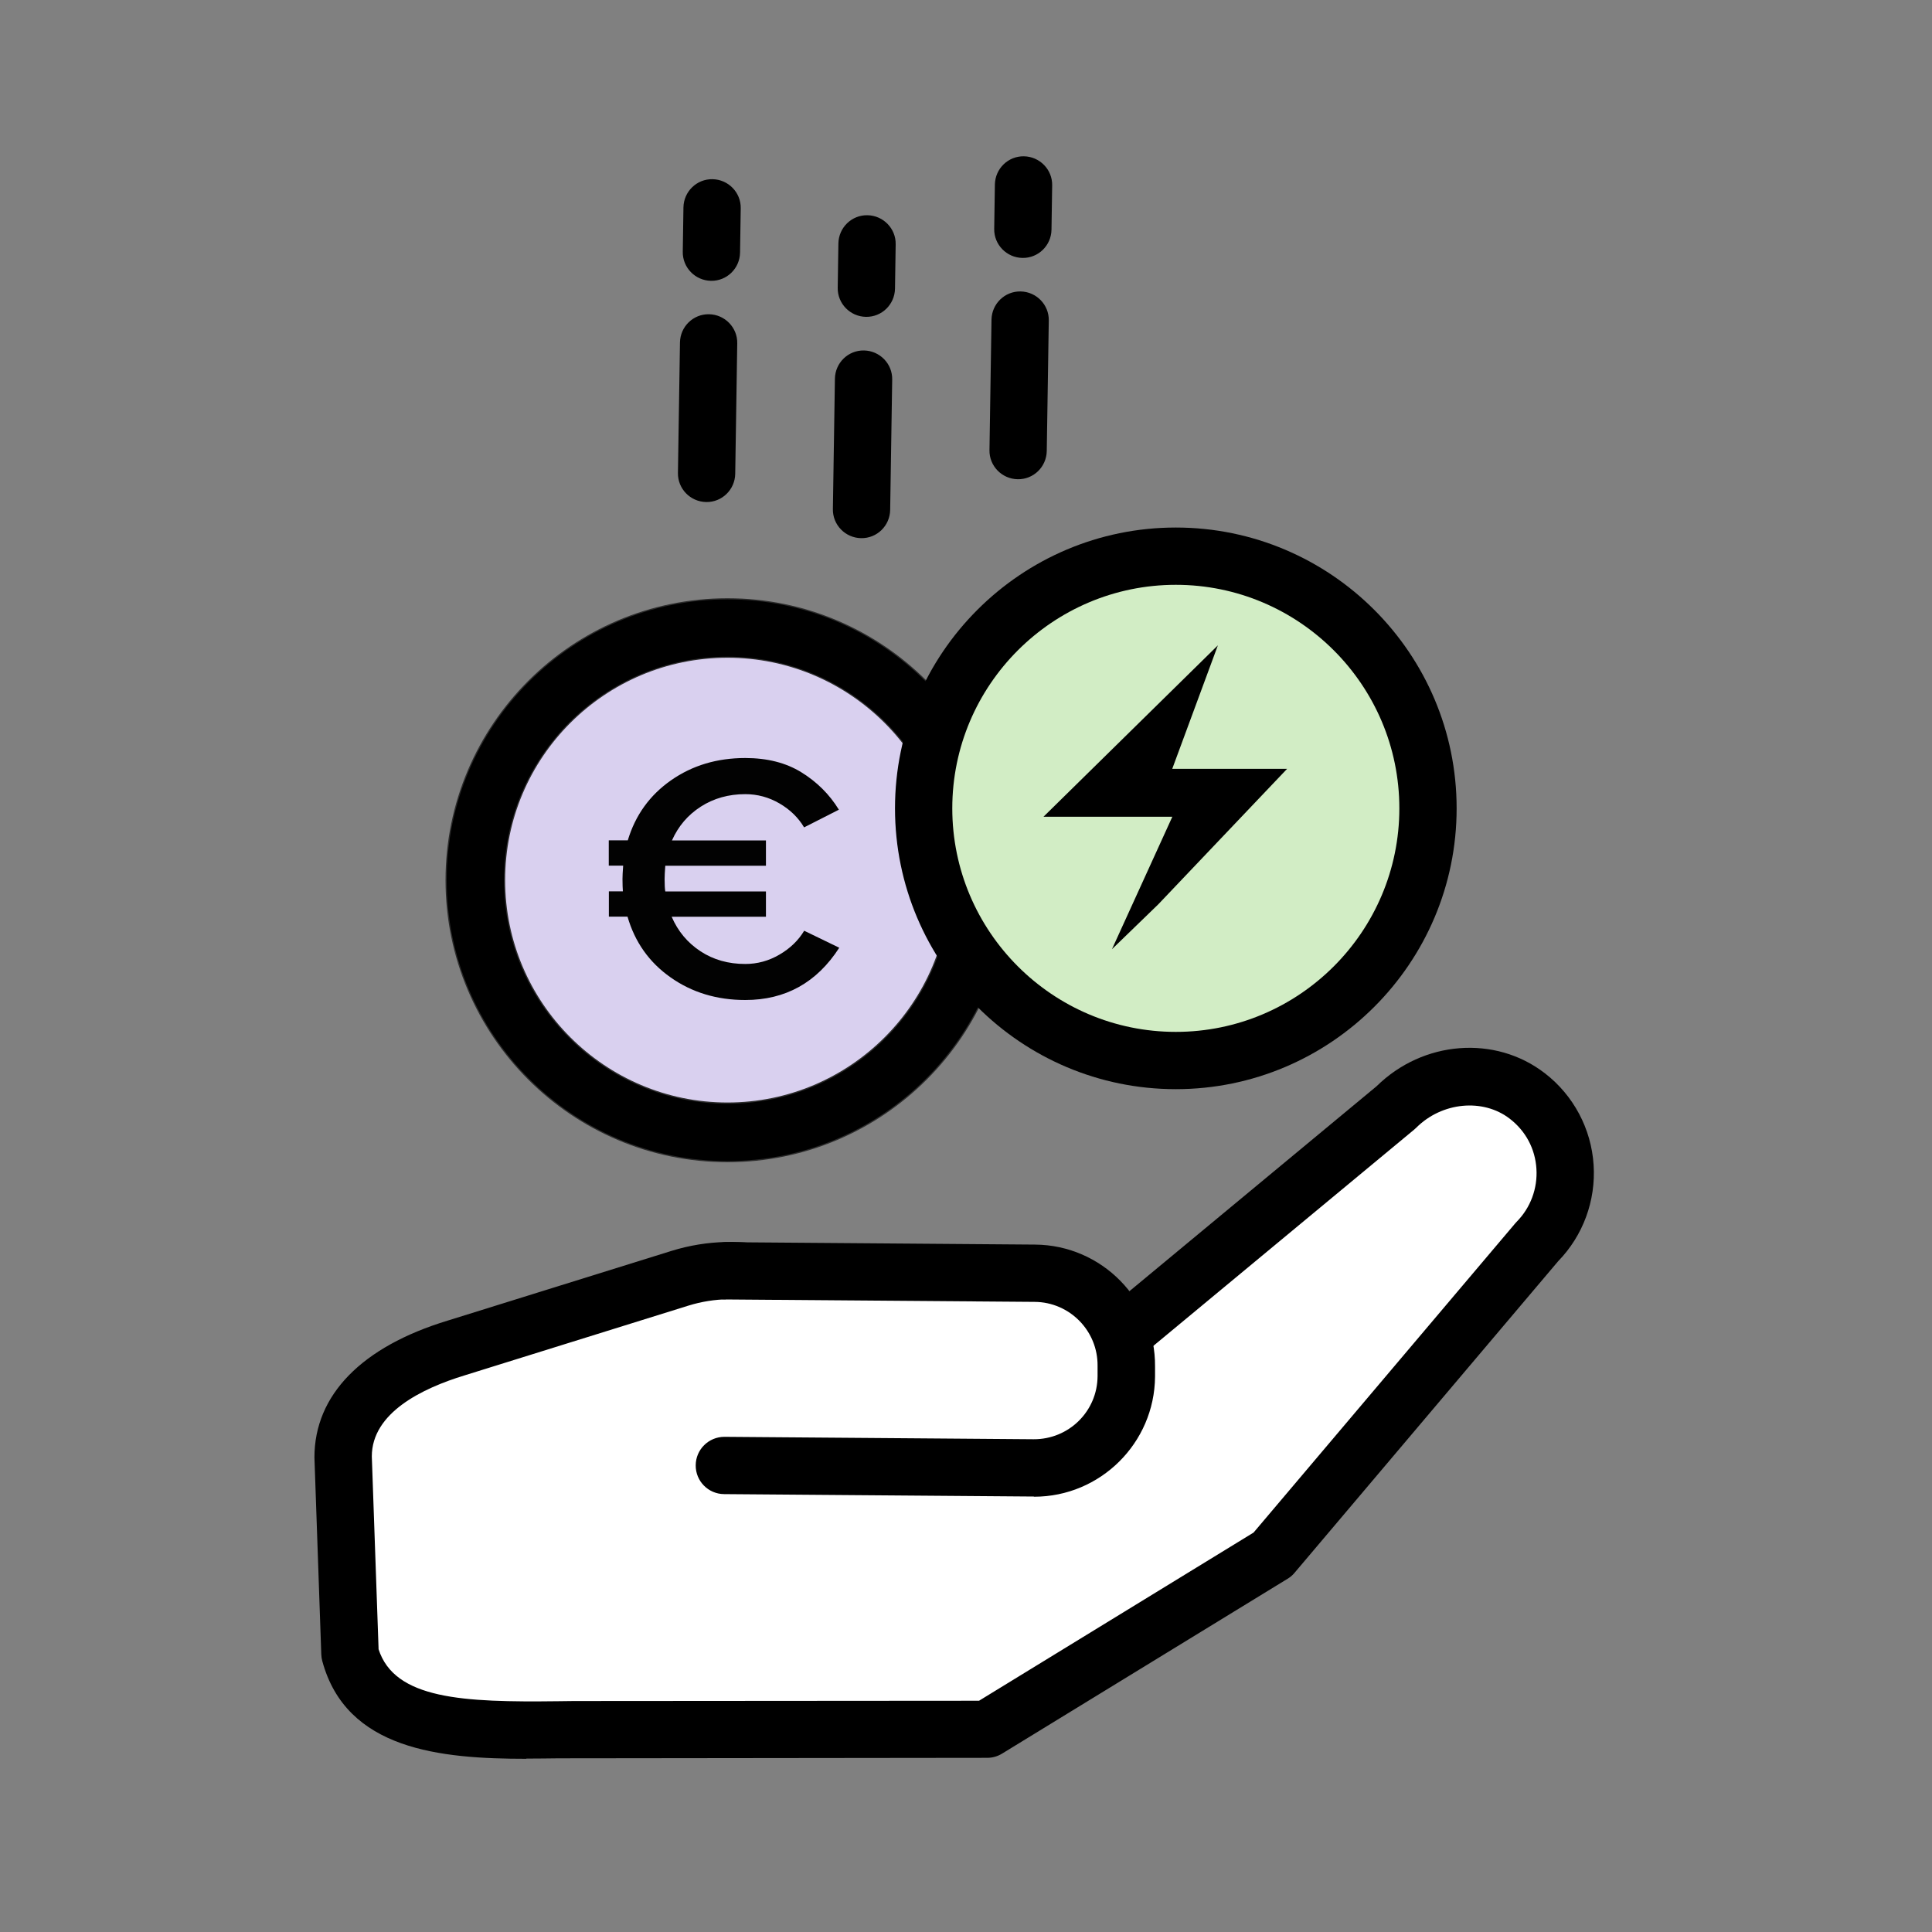<?xml version="1.0" encoding="UTF-8"?><svg id="Layer_1" xmlns="http://www.w3.org/2000/svg" viewBox="0 0 200 200"><rect x="0" y="0" width="200" height="200" fill="#808080" stroke="none"/><defs><style>.cls-1{fill:#2b2b2b;}.cls-2{fill:#d2edc5;}.cls-3{isolation:isolate;}.cls-4{fill:#020202;}.cls-5{fill:#fff;}.cls-6{fill:#d9d0ef;}</style></defs><g class="cls-3"><path class="cls-5" d="M158.1,113.47c-4.08-3.16-9.96-2.46-13.6,1.2l-29.16,24.18c-1.19-3.21-2.66-2.36-6.27-2.84l-28.77-3.83c-3.15-.86-6.56-.87-9.89.16l-23.2,7.23c-6.25,1.9-11.69,5.41-11.69,11.22l.71,20.4c2.33,8.66,13.87,7.97,23.23,7.88l42.73-.03,29.54-18.09,27.37-32.36c4.21-4.23,3.87-11.34-1-15.11Z"/><path d="M54.49,182.07c-8.91,0-18.65-.92-21.13-10.13-.06-.22-.09-.44-.1-.67l-.71-20.4c0-6.47,4.9-11.46,13.79-14.16l23.18-7.22c3.67-1.14,7.59-1.23,11.35-.25l28.58,3.81c.74.1,1.38.13,1.95.16,1.43.08,3.08.17,4.51,1.29l26.59-22.05c4.81-4.74,12.28-5.32,17.42-1.35h0c2.97,2.29,4.81,5.75,5.05,9.49.24,3.71-1.1,7.33-3.67,9.97l-27.3,32.27c-.2.24-.45.45-.72.61l-29.54,18.09c-.47.29-1,.44-1.55.44l-44.33.05c-1.1.01-2.23.03-3.37.03ZM39.18,170.7c1.66,5.22,8.78,5.53,18.6,5.41l1.65-.02,41.92-.03,28.42-17.41,27.07-31.99c.05-.06.11-.12.16-.18,1.43-1.44,2.18-3.44,2.05-5.49-.13-2.07-1.11-3.91-2.76-5.18h0c-2.77-2.14-7.03-1.73-9.69.94-.07.07-.14.13-.21.19l-29.16,24.18c-.74.61-1.74.83-2.66.58-.93-.25-1.68-.93-2.01-1.83-.12-.34-.22-.53-.28-.63-.26-.05-.78-.08-1.21-.1-.69-.04-1.48-.09-2.39-.21l-28.77-3.83c-.13-.02-.26-.04-.39-.08-2.73-.74-5.58-.69-8.23.13l-23.2,7.23c-4.39,1.34-9.6,3.87-9.6,8.39l.7,19.92ZM131.72,160.94h.01-.01Z"/></g><g class="cls-3"><path class="cls-5" d="M75.14,131.54l31.98.25c5.25.04,9.52,4.37,9.47,9.62v1.06c-.05,5.25-4.38,9.52-9.63,9.47l-20.3-.16-5.82-.05-5.86-.05"/><path d="M107.04,154.92h-.1l-31.98-.25c-1.64-.01-2.96-1.35-2.94-2.99.01-1.63,1.34-2.94,2.97-2.94h.02l31.98.25c3.66.02,6.61-2.9,6.63-6.53v-1.06c.04-3.63-2.89-6.61-6.52-6.63l-31.98-.25c-1.64-.01-2.96-1.35-2.94-2.99s1.33-2.91,2.99-2.94l31.98.25c6.9.05,12.47,5.71,12.42,12.62v1.06c-.06,6.87-5.67,12.42-12.52,12.42Z"/></g><circle class="cls-6" cx="75.31" cy="91.12" r="26.11"/><path class="cls-1" d="M75.31,120.31c-16.1,0-29.19-13.09-29.19-29.19s13.09-29.19,29.19-29.19,29.19,13.09,29.19,29.19-13.09,29.19-29.19,29.19ZM75.31,68.09c-12.7,0-23.02,10.33-23.02,23.02s10.33,23.02,23.02,23.02,23.02-10.33,23.02-23.02-10.33-23.02-23.02-23.02Z"/><path d="M75.31,120.19c-16.03,0-29.07-13.04-29.07-29.07s13.04-29.07,29.07-29.07,29.07,13.04,29.07,29.07-13.04,29.07-29.07,29.07ZM75.31,67.98c-12.76,0-23.14,10.38-23.14,23.14s10.38,23.14,23.14,23.14,23.14-10.38,23.14-23.14-10.38-23.14-23.14-23.14Z"/><circle class="cls-2" cx="121.72" cy="83.68" r="26.11"/><path d="M121.72,112.75c-16.03,0-29.07-13.04-29.07-29.07s13.04-29.07,29.07-29.07,29.07,13.04,29.07,29.07-13.04,29.07-29.07,29.07ZM121.72,60.54c-12.76,0-23.14,10.38-23.14,23.14s10.38,23.14,23.14,23.14,23.14-10.38,23.14-23.14-10.38-23.14-23.14-23.14Z"/><path class="cls-4" d="M63.03,94.89v-2.62h1.45c-.02-.27-.04-.7-.04-1.28,0-.28.02-.74.07-1.38h-1.49v-2.62h1.97c.78-2.6,2.27-4.67,4.47-6.21,2.2-1.54,4.76-2.31,7.69-2.31,2.27,0,4.21.49,5.81,1.48s2.9,2.27,3.88,3.87l-3.6,1.83c-.6-1.01-1.45-1.84-2.55-2.48-1.1-.64-2.28-.96-3.54-.96-1.72,0-3.26.43-4.6,1.29-1.34.86-2.33,2.02-2.99,3.5h9.73v2.62h-10.42c-.05.64-.07,1.1-.07,1.38,0,.58.02,1,.07,1.28h10.42v2.62h-9.76c.65,1.51,1.65,2.7,2.99,3.58,1.34.88,2.89,1.31,4.63,1.31,1.25,0,2.43-.32,3.54-.97,1.1-.64,1.96-1.47,2.56-2.47l3.63,1.76c-2.33,3.61-5.57,5.41-9.73,5.41-2.94,0-5.52-.78-7.73-2.34-2.22-1.56-3.7-3.66-4.46-6.29h-1.93Z"/><path d="M89.64,32.8c-1.64-.03-2.95-1.38-2.92-3.01l.07-4.59c.03-1.64,1.37-2.95,3.01-2.92s2.95,1.38,2.92,3.01l-.07,4.59c-.03,1.64-1.37,2.95-3.01,2.92Z"/><path d="M89.14,55.71c-1.64-.03-2.95-1.38-2.92-3.01l.21-13.5c.03-1.64,1.37-2.95,3.01-2.92s2.95,1.38,2.92,3.01l-.21,13.5c-.03,1.64-1.37,2.95-3.01,2.92Z"/><path d="M73.6,29.07c-1.64-.03-2.95-1.38-2.92-3.01l.07-4.59c.03-1.64,1.37-2.95,3.01-2.92s2.95,1.38,2.92,3.01l-.07,4.59c-.03,1.64-1.37,2.95-3.01,2.92Z"/><path d="M73.1,51.97c-1.64-.03-2.95-1.38-2.92-3.01l.21-13.51c.03-1.64,1.37-2.95,3.01-2.92s2.95,1.38,2.92,3.01l-.21,13.51c-.03,1.64-1.37,2.95-3.01,2.92Z"/><path d="M105.84,26.7c-1.64-.03-2.95-1.38-2.92-3.01l.07-4.59c.03-1.64,1.37-2.95,3.01-2.92s2.95,1.38,2.92,3.01l-.07,4.59c-.03,1.64-1.37,2.95-3.01,2.92Z"/><path d="M105.35,49.61c-1.64-.03-2.95-1.38-2.92-3.01l.21-13.51c.03-1.64,1.37-2.95,3.01-2.92s2.95,1.38,2.92,3.01l-.21,13.51c-.03,1.64-1.37,2.95-3.01,2.92Z"/><path id="Path_230" d="M126.08,66.8l-18.06,17.75h13.34l-6.25,13.71,4.79-4.64,13.34-14.03h-11.89l4.73-12.8Z"/></svg>